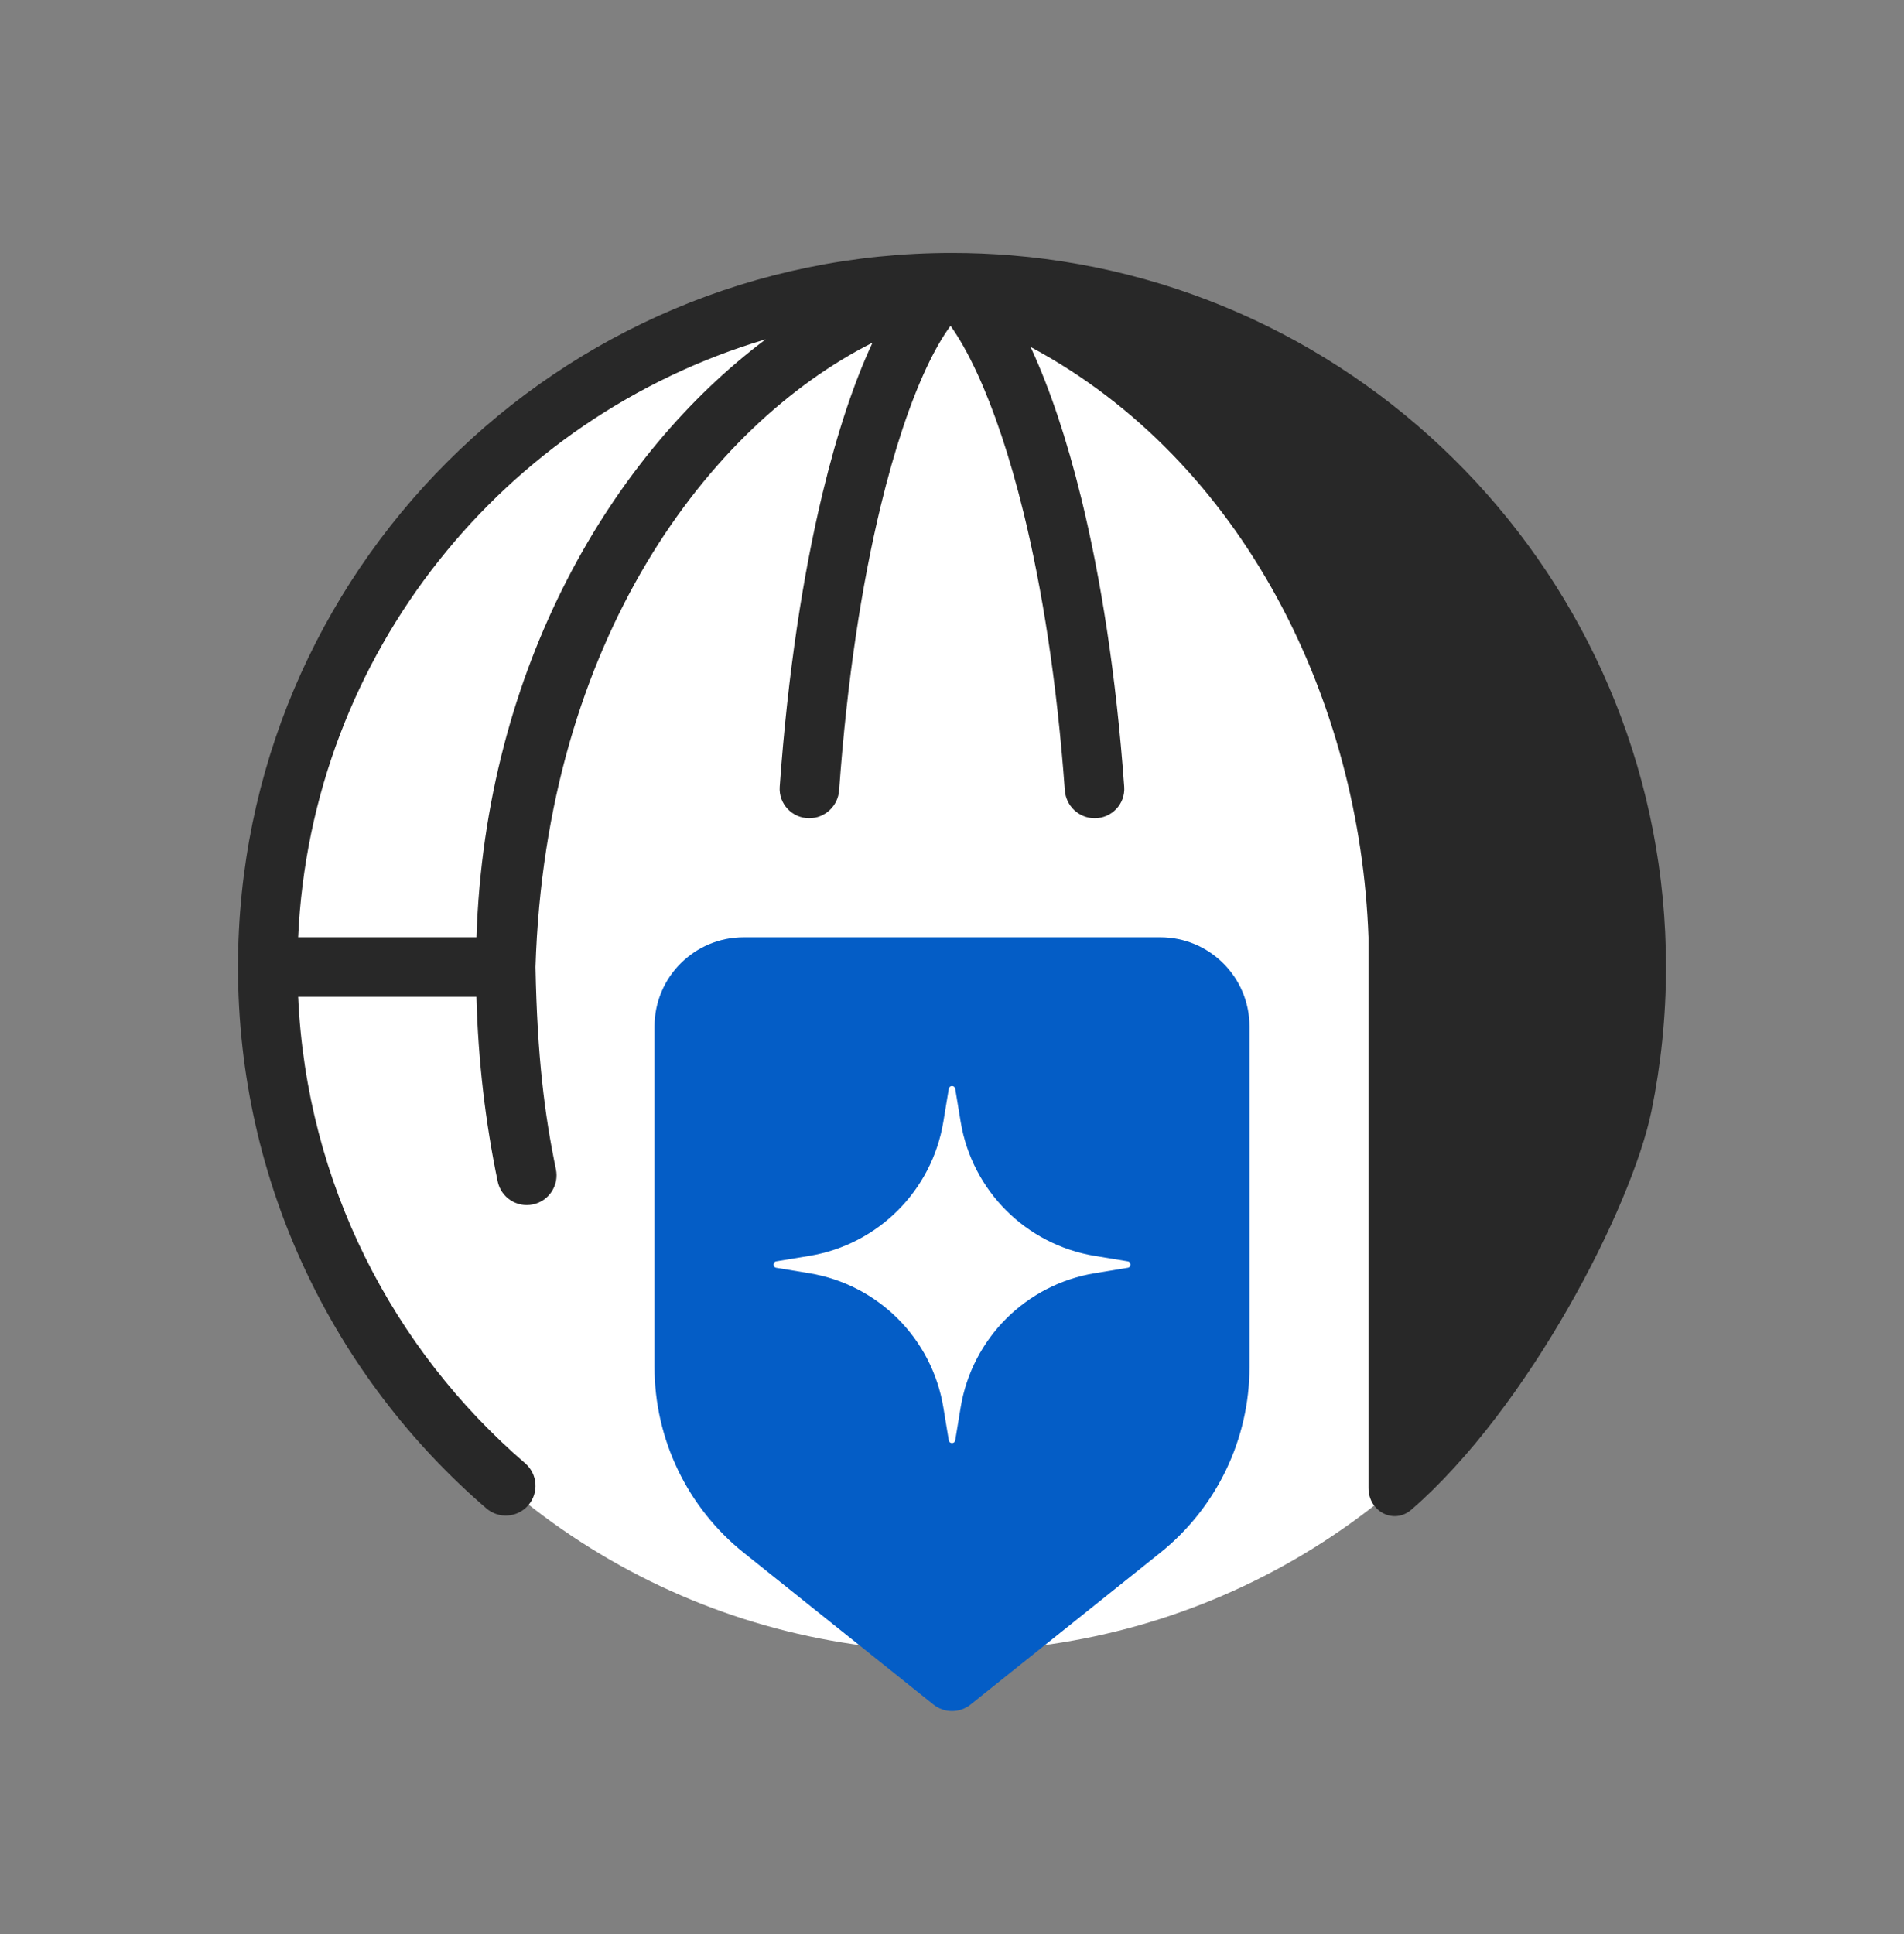 <svg width="64" height="65" viewBox="0 0 64 65" fill="none" xmlns="http://www.w3.org/2000/svg">
<rect x="0" y="0" width="64" height="65" fill="#808080" stroke="none"/>
<circle cx="32" cy="32.5" r="23" fill="white"/>
<path fill-rule="evenodd" clip-rule="evenodd" d="M32 8.5C18.745 8.5 8 19.245 8 32.5C8 39.775 11.238 46.294 16.348 50.694C16.766 51.054 17.397 51.007 17.758 50.589C18.118 50.17 18.071 49.539 17.652 49.178C13.201 45.345 10.302 39.764 10.022 33.5H16.014C16.072 35.652 16.318 37.732 16.728 39.704C16.841 40.245 17.37 40.592 17.911 40.479C18.452 40.367 18.799 39.837 18.686 39.296C18.304 37.459 18.058 35.516 18 32.5C18.344 21.493 23.839 14.282 29.328 11.518C28.713 12.83 28.142 14.535 27.653 16.565C26.998 19.279 26.481 22.615 26.209 26.442C26.169 27.016 26.626 27.5 27.201 27.5C27.731 27.5 28.168 27.087 28.206 26.559C28.471 22.84 28.973 19.624 29.597 17.033C30.066 15.089 30.599 13.52 31.14 12.364C31.431 11.744 31.706 11.281 31.951 10.949C32.235 11.349 32.542 11.884 32.857 12.569C33.402 13.755 33.935 15.313 34.404 17.224C35.026 19.764 35.526 22.898 35.792 26.56C35.83 27.087 36.267 27.5 36.796 27.5C37.372 27.5 37.83 27.015 37.788 26.442C37.516 22.669 36.999 19.414 36.346 16.749C35.856 14.748 35.285 13.063 34.674 11.733L34.64 11.66C41.821 15.509 45.719 23.584 46 31.5V50.01C46 50.796 46.849 51.251 47.443 50.736C51.379 47.321 54.849 40.579 55.513 37.334C55.832 35.773 56 34.156 56 32.5C56 19.919 46.319 9.598 34 8.582C33.34 8.528 32.673 8.5 32 8.5ZM16.016 31.5H10.022C10.449 21.965 16.944 14.01 25.738 11.404C20.6 15.253 16.311 22.405 16.016 31.5Z" fill="#282828"/>
<path fill-rule="evenodd" clip-rule="evenodd" d="M25 31.5C23.343 31.5 22 32.843 22 34.5C22 38.313 22 42.127 22 45.94C22 48.371 23.105 50.669 25.002 52.187L31.375 57.286C31.741 57.578 32.26 57.578 32.625 57.286L38.998 52.187C40.895 50.669 42 48.371 42 45.94C42 42.127 42 38.313 42 34.5C42 32.843 40.657 31.5 39 31.5H25ZM31.892 36.592C31.912 36.469 32.088 36.469 32.108 36.592L32.291 37.701C32.672 40.015 34.485 41.828 36.799 42.209L37.908 42.392C38.031 42.412 38.031 42.588 37.908 42.608L36.799 42.791C34.485 43.172 32.672 44.985 32.291 47.299L32.108 48.408C32.088 48.531 31.912 48.531 31.892 48.408L31.709 47.299C31.328 44.985 29.515 43.172 27.201 42.791L26.092 42.608C25.97 42.588 25.97 42.412 26.092 42.392L27.201 42.209C29.515 41.828 31.328 40.015 31.709 37.701L31.892 36.592Z" fill="#045DC6"/>
</svg>
